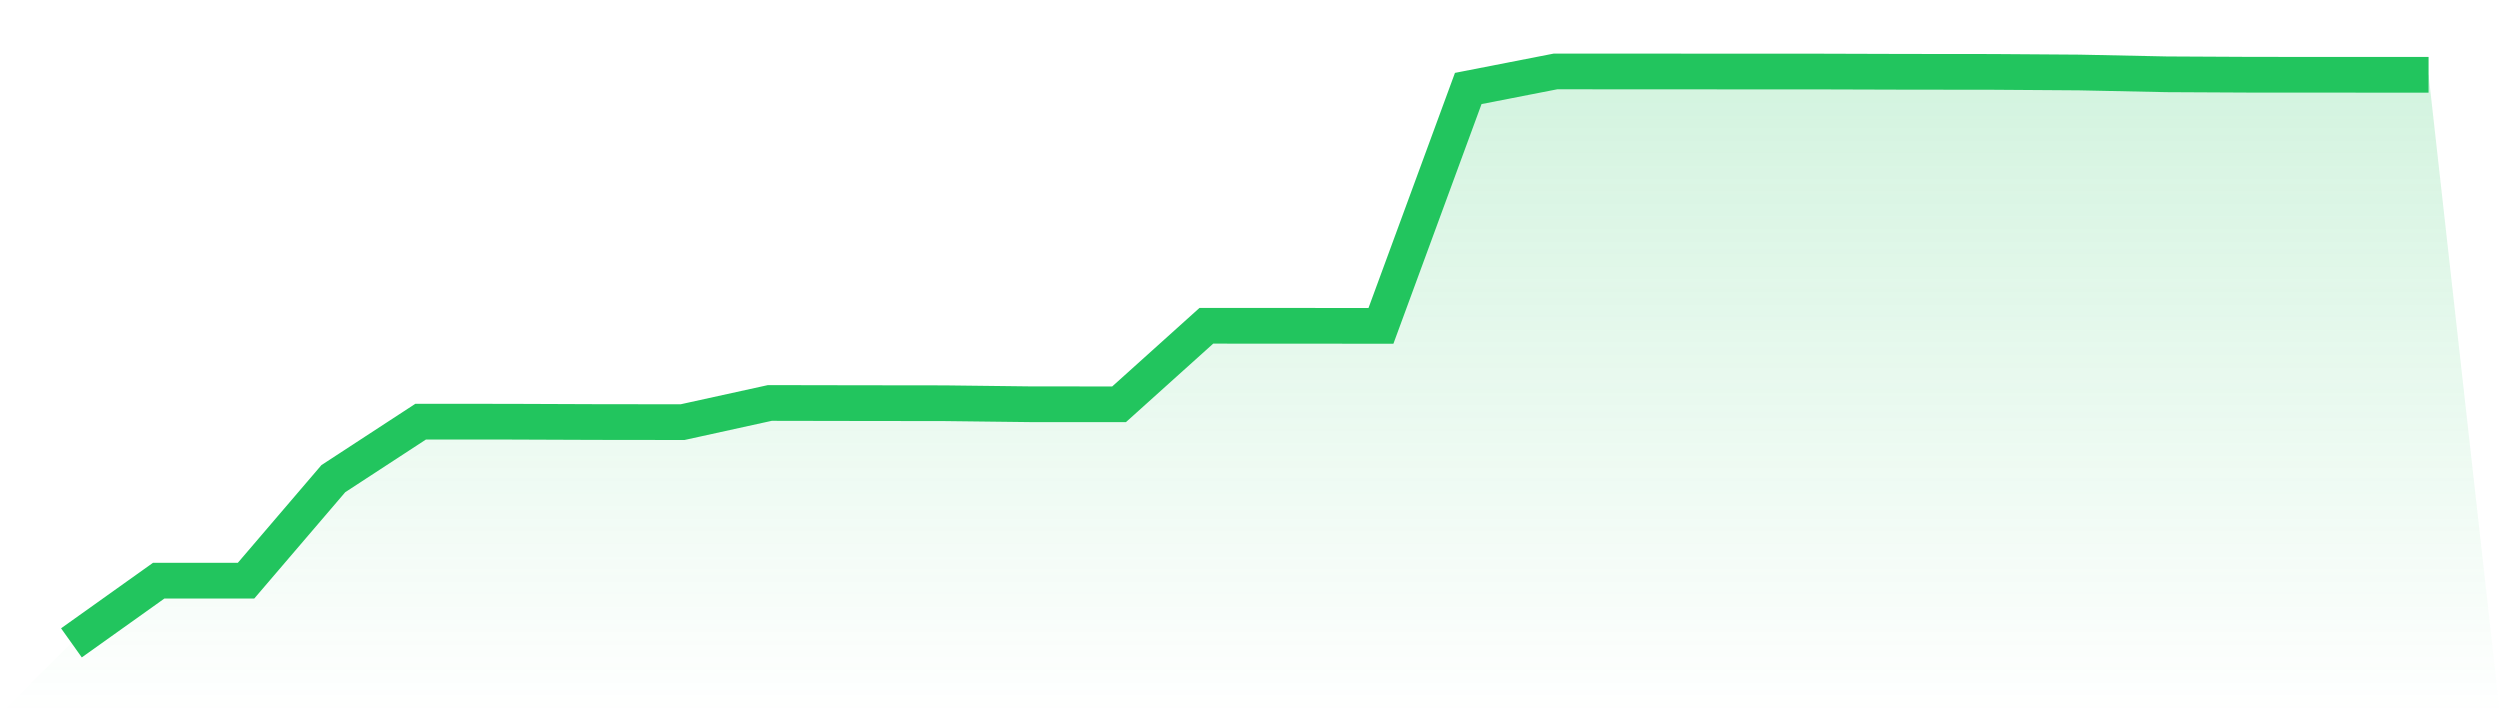 <svg viewBox="0 0 140 40" xmlns="http://www.w3.org/2000/svg">
<defs>
<linearGradient id="gradient" x1="0" x2="0" y1="0" y2="1">
<stop offset="0%" stop-color="#22c55e" stop-opacity="0.2"/>
<stop offset="100%" stop-color="#22c55e" stop-opacity="0"/>
</linearGradient>
</defs>
<path d="M4,36 L4,36 L8.889,32.516 L13.778,32.518 L18.667,26.804 L23.556,23.613 L28.444,23.615 L33.333,23.634 L38.222,23.64 L43.111,22.566 L48,22.575 L52.889,22.581 L57.778,22.639 L62.667,22.641 L67.556,18.243 L72.444,18.245 L77.333,18.249 L82.222,4.955 L87.111,4 L92,4.002 L96.889,4.005 L101.778,4.006 L106.667,4.021 L111.556,4.026 L116.444,4.06 L121.333,4.161 L126.222,4.186 L131.111,4.187 L136,4.19 L140,40 L0,40 z" fill="url(#gradient)"/>
<path d="M4,36 L4,36 L8.889,32.516 L13.778,32.518 L18.667,26.804 L23.556,23.613 L28.444,23.615 L33.333,23.634 L38.222,23.64 L43.111,22.566 L48,22.575 L52.889,22.581 L57.778,22.639 L62.667,22.641 L67.556,18.243 L72.444,18.245 L77.333,18.249 L82.222,4.955 L87.111,4 L92,4.002 L96.889,4.005 L101.778,4.006 L106.667,4.021 L111.556,4.026 L116.444,4.06 L121.333,4.161 L126.222,4.186 L131.111,4.187 L136,4.19" fill="none" stroke="#22c55e" stroke-width="2"/>
</svg>